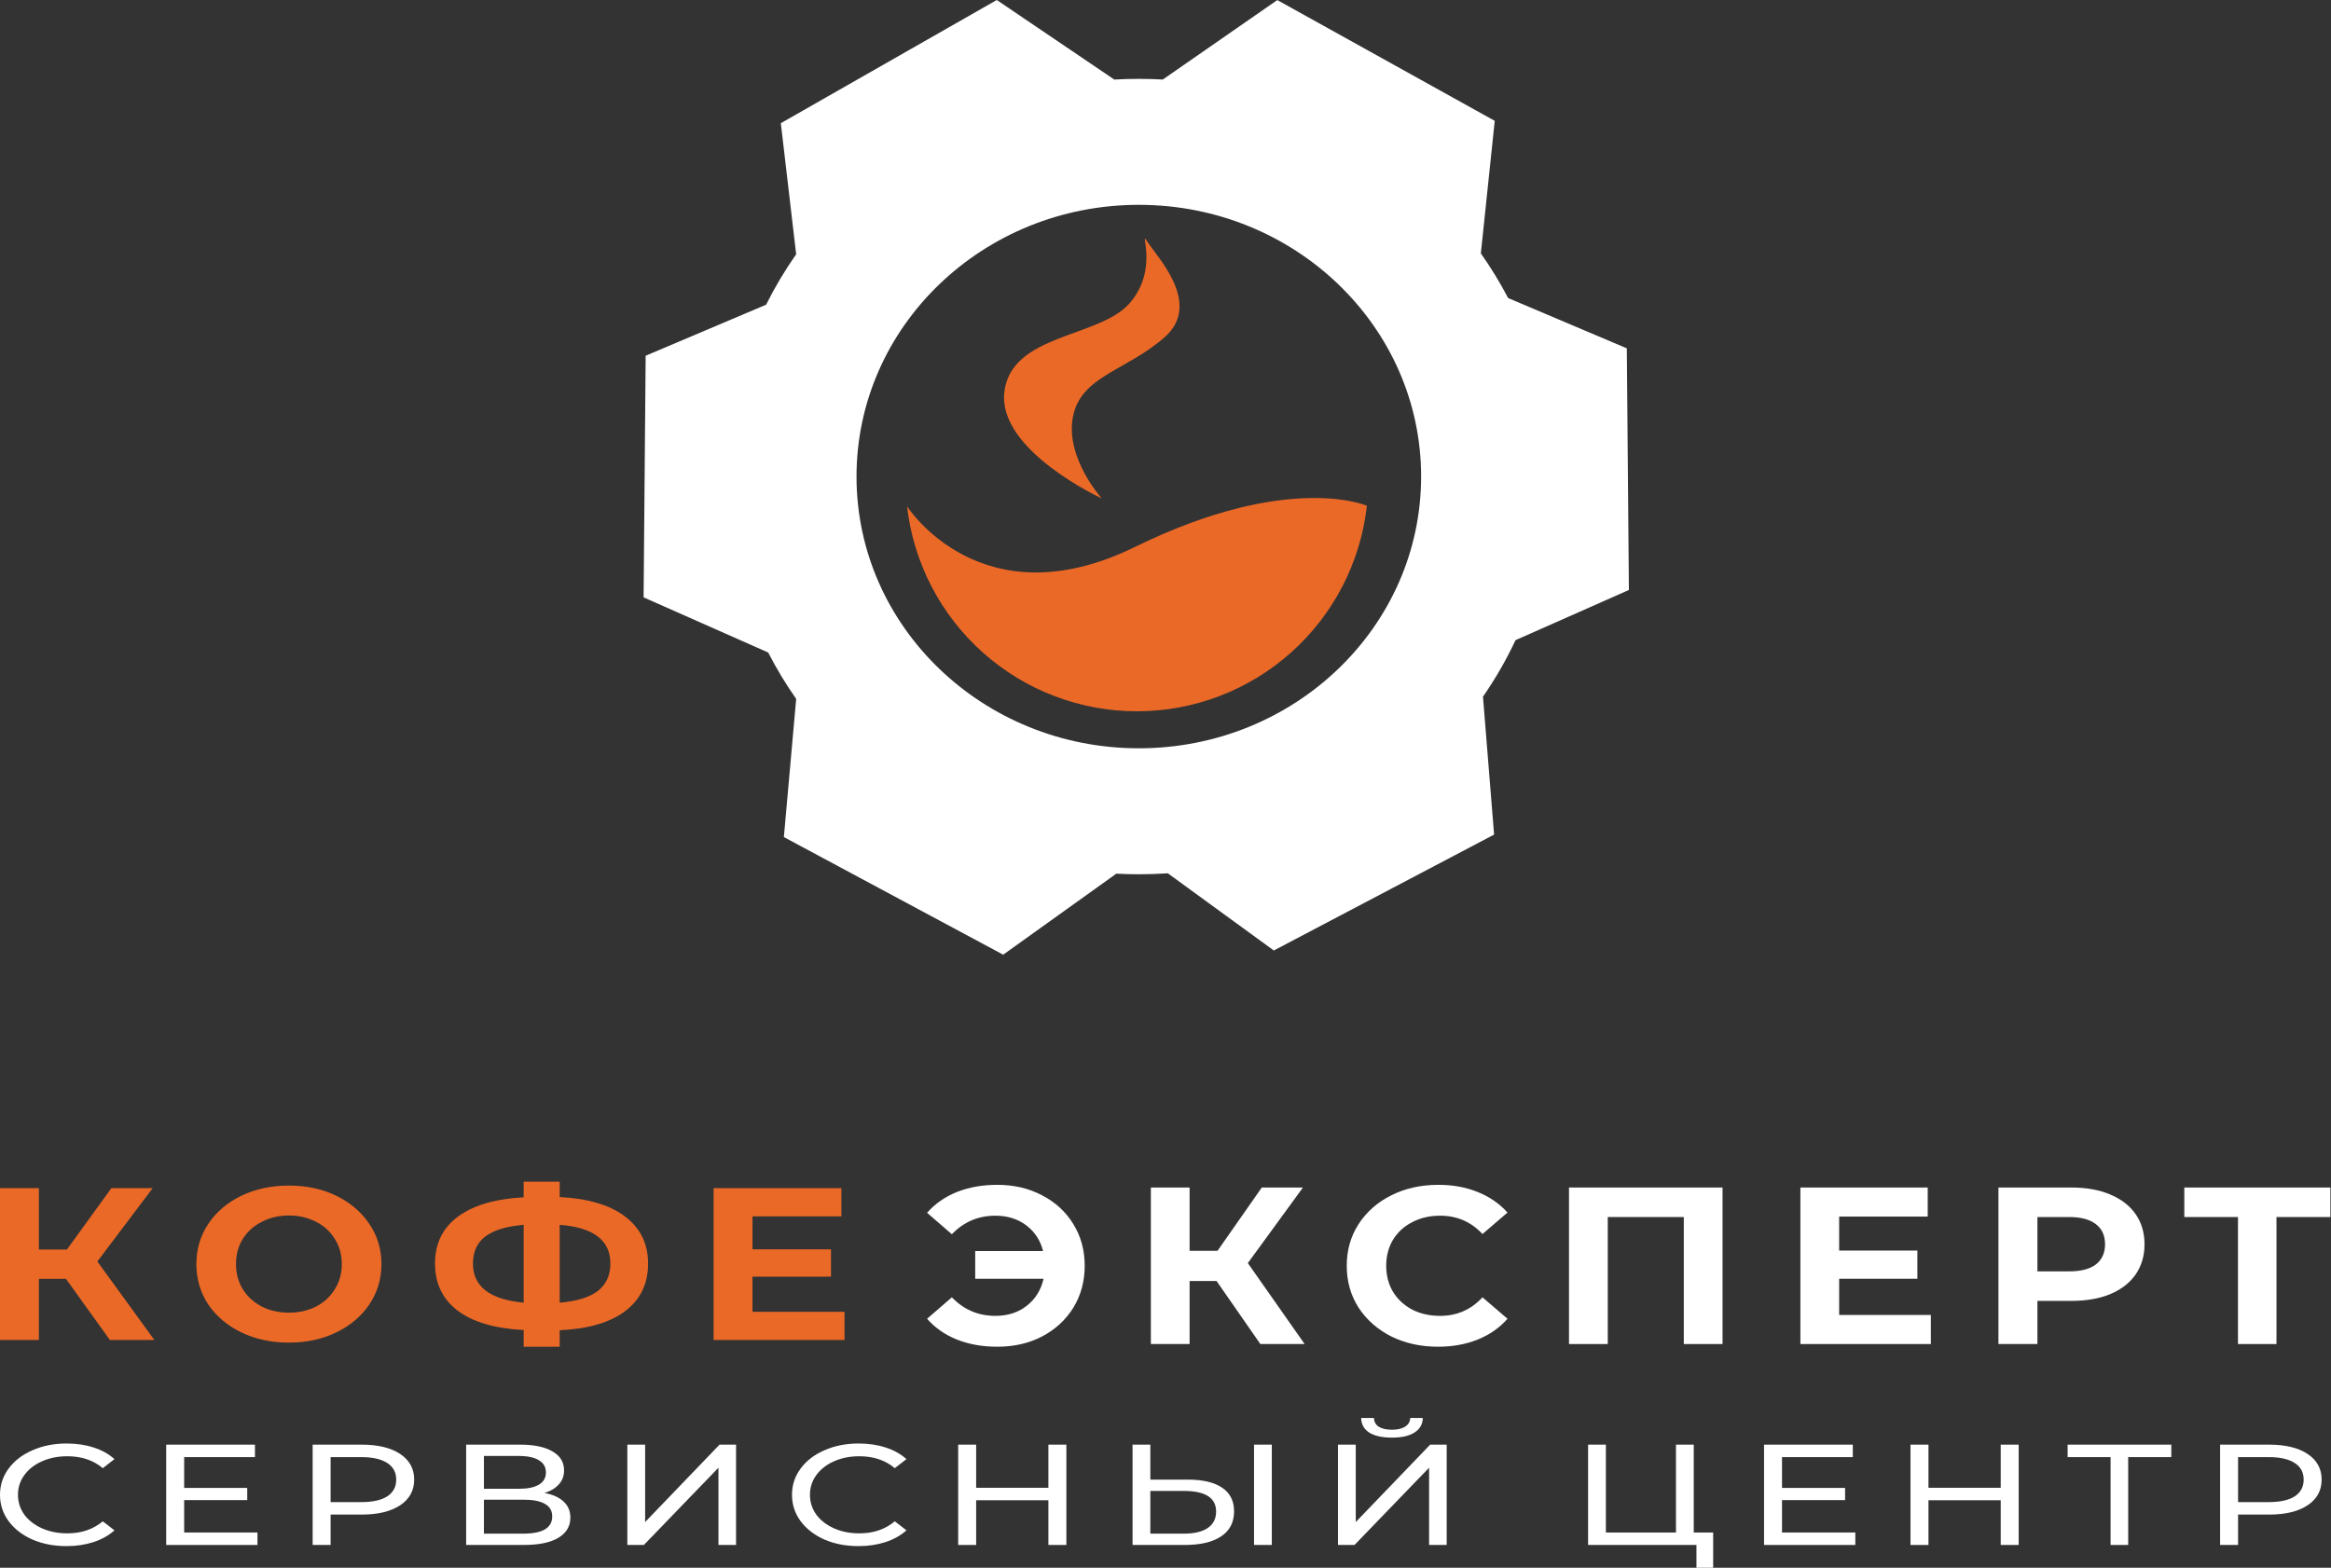 <?xml version="1.0" encoding="UTF-8"?> <svg xmlns="http://www.w3.org/2000/svg" width="996" height="670" viewBox="0 0 996 670" fill="none"><rect x="0" y="0" width="996" height="670" fill="#333333" stroke="none"/> <path d="M28.179 546.528H16.618V572.669H0V507.781H16.618V534.014H28.592L47.584 507.781H65.235L41.598 539.113L65.958 572.669H46.965L28.179 546.528Z" fill="#EB6927"></path> <path d="M123.447 573.781C115.947 573.781 109.168 572.329 103.113 569.425C97.126 566.52 92.412 562.534 88.972 557.467C85.6 552.337 83.914 546.59 83.914 540.225C83.914 533.86 85.6 528.143 88.972 523.076C92.412 517.947 97.126 513.93 103.113 511.025C109.168 508.121 115.947 506.669 123.447 506.669C130.948 506.669 137.692 508.121 143.678 511.025C149.665 513.93 154.379 517.947 157.82 523.076C161.26 528.143 162.981 533.86 162.981 540.225C162.981 546.59 161.26 552.337 157.82 557.467C154.379 562.534 149.665 566.52 143.678 569.425C137.692 572.329 130.948 573.781 123.447 573.781ZM123.447 560.989C127.714 560.989 131.567 560.124 135.008 558.394C138.449 556.601 141.132 554.13 143.059 550.978C145.055 547.826 146.052 544.242 146.052 540.225C146.052 536.208 145.055 532.624 143.059 529.472C141.132 526.32 138.449 523.879 135.008 522.149C131.567 520.357 127.714 519.461 123.447 519.461C119.181 519.461 115.327 520.357 111.887 522.149C108.446 523.879 105.728 526.32 103.732 529.472C101.805 532.624 100.842 536.208 100.842 540.225C100.842 544.242 101.805 547.826 103.732 550.978C105.728 554.13 108.446 556.601 111.887 558.394C115.327 560.124 119.181 560.989 123.447 560.989Z" fill="#EB6927"></path> <path d="M276.915 540.04C276.915 548.63 273.646 555.396 267.109 560.34C260.64 565.222 251.316 567.941 239.136 568.498V575.543H223.756V568.405C211.507 567.787 202.114 565.037 195.577 560.155C189.109 555.211 185.874 548.506 185.874 540.04C185.874 531.511 189.109 524.837 195.577 520.017C202.114 515.135 211.507 512.354 223.756 511.674V505H239.136V511.582C251.316 512.199 260.64 514.98 267.109 519.924C273.646 524.868 276.915 531.573 276.915 540.04ZM239.136 556.725C246.43 556.107 251.867 554.439 255.445 551.719C259.023 548.939 260.812 545.014 260.812 539.947C260.812 530.059 253.587 524.559 239.136 523.447V556.725ZM202.08 540.04C202.08 549.804 209.305 555.366 223.756 556.725V523.447C216.393 524.065 210.923 525.733 207.344 528.452C203.835 531.11 202.08 534.972 202.08 540.04Z" fill="#EB6927"></path> <path d="M360.853 560.618V572.669H304.907V507.781H359.511V519.832H321.526V533.922H355.072V545.601H321.526V560.618H360.853Z" fill="#EB6927"></path> <path d="M426.15 506.357C433.28 506.357 439.655 507.854 445.277 510.848C450.966 513.778 455.422 517.888 458.644 523.175C461.866 528.399 463.477 534.324 463.477 540.95C463.477 547.575 461.866 553.532 458.644 558.819C455.422 564.043 450.966 568.153 445.277 571.147C439.655 574.077 433.28 575.543 426.15 575.543C419.775 575.543 414.016 574.523 408.875 572.485C403.802 570.446 399.552 567.484 396.124 563.598L406.715 554.424C411.788 559.711 417.992 562.355 425.328 562.355C430.606 562.355 435.062 560.922 438.695 558.055C442.397 555.188 444.797 551.334 445.894 546.492H416.69V534.643H445.688C444.523 530.056 442.123 526.392 438.49 523.653C434.857 520.914 430.469 519.544 425.328 519.544C417.992 519.544 411.788 522.188 406.715 527.476L396.124 518.302C399.552 514.416 403.802 511.453 408.875 509.415C414.016 507.376 419.775 506.357 426.15 506.357Z" fill="white"></path> <path d="M519.814 547.448H508.297V574.396H491.742V507.503H508.297V534.547H520.226L539.146 507.503H556.73L533.182 539.803L557.45 574.396H538.529L519.814 547.448Z" fill="white"></path> <path d="M614.414 575.543C607.078 575.543 600.429 574.077 594.465 571.147C588.569 568.153 583.908 564.043 580.48 558.819C577.121 553.532 575.441 547.575 575.441 540.95C575.441 534.324 577.121 528.399 580.48 523.175C583.908 517.888 588.569 513.778 594.465 510.848C600.429 507.854 607.113 506.357 614.516 506.357C620.755 506.357 626.376 507.376 631.381 509.415C636.453 511.453 640.704 514.384 644.131 518.206L633.437 527.38C628.57 522.156 622.537 519.544 615.339 519.544C610.883 519.544 606.907 520.468 603.411 522.315C599.915 524.099 597.173 526.615 595.185 529.865C593.265 533.114 592.305 536.809 592.305 540.95C592.305 545.091 593.265 548.786 595.185 552.035C597.173 555.284 599.915 557.832 603.411 559.68C606.907 561.463 610.883 562.355 615.339 562.355C622.537 562.355 628.57 559.711 633.437 554.424L644.131 563.598C640.704 567.484 636.453 570.446 631.381 572.485C626.308 574.523 620.652 575.543 614.414 575.543Z" fill="white"></path> <path d="M736.019 507.503V574.396H719.463V520.117H686.969V574.396H670.413V507.503H736.019Z" fill="white"></path> <path d="M825.02 561.973V574.396H769.286V507.503H823.683V519.926H785.842V534.451H819.262V546.492H785.842V561.973H825.02Z" fill="white"></path> <path d="M885.057 507.503C891.433 507.503 896.951 508.491 901.613 510.466C906.343 512.441 909.976 515.244 912.513 518.875C915.049 522.506 916.317 526.807 916.317 531.776C916.317 536.681 915.049 540.981 912.513 544.676C909.976 548.308 906.343 551.111 901.613 553.086C896.951 554.997 891.433 555.953 885.057 555.953H870.558V574.396H853.9V507.503H885.057ZM884.132 543.339C889.136 543.339 892.941 542.351 895.546 540.376C898.151 538.338 899.453 535.471 899.453 531.776C899.453 528.017 898.151 525.15 895.546 523.175C892.941 521.137 889.136 520.117 884.132 520.117H870.558V543.339H884.132Z" fill="white"></path> <path d="M995.736 520.117H972.703V574.396H956.25V520.117H933.319V507.503H995.736V520.117Z" fill="white"></path> <path fill-rule="evenodd" clip-rule="evenodd" d="M333.635 52.646L425.91 0L476.118 33.999C479.586 33.803 483.08 33.704 486.599 33.704C490.036 33.704 493.451 33.799 496.84 33.986L545.77 0.027L638.679 51.639L632.744 108.289C637.041 114.38 640.939 120.754 644.399 127.376L695.12 148.869L696 252.134L647.561 273.579C643.598 282.024 638.939 290.1 633.654 297.741L638.403 356.675L544.282 406.208L498.988 373.217C494.895 373.49 490.764 373.629 486.599 373.629C483.37 373.629 480.162 373.545 476.976 373.381L428.642 408L334.938 357.739L340.195 298.676C335.763 292.359 331.761 285.74 328.228 278.857L275 255.29L275.879 152.026L327.348 130.216C331.09 122.711 335.386 115.512 340.187 108.668L333.635 52.646ZM486.599 319.795C553.218 319.795 607.223 267.802 607.223 203.666C607.223 139.531 553.218 87.538 486.599 87.538C419.981 87.538 365.976 139.531 365.976 203.666C365.976 267.802 419.981 319.795 486.599 319.795Z" fill="white"></path> <path d="M482.647 129.616C495.643 114.758 486.262 96.969 490.27 103.325C494.277 109.681 513.898 129.712 497.668 144.079C481.438 158.447 461.911 160.559 458.464 178.061C455.017 195.563 470.749 213 470.749 213C470.749 213 426.156 192.474 429.144 167.516C432.131 142.558 469.651 144.473 482.647 129.616Z" fill="#EB6927"></path> <path d="M584.054 216.14C581.343 240.282 569.839 262.581 551.736 278.783C533.634 294.984 510.2 303.954 485.906 303.981C461.612 304.008 438.159 295.09 420.02 278.929C401.882 262.768 390.328 240.495 387.563 216.359C387.563 216.359 419.102 266.016 484.91 233.763C550.718 201.51 584.054 216.14 584.054 216.14Z" fill="#EB6927"></path> <path d="M28.41 660.752C23.035 660.752 18.172 659.813 13.821 657.935C9.521 656.016 6.143 653.403 3.686 650.096C1.229 646.748 0 642.991 0 638.827C0 634.662 1.229 630.926 3.686 627.619C6.143 624.271 9.547 621.658 13.898 619.78C18.249 617.861 23.112 616.901 28.487 616.901C32.685 616.901 36.524 617.473 40.005 618.616C43.486 619.719 46.455 621.372 48.912 623.577L43.921 627.435C39.877 624.047 34.835 622.352 28.794 622.352C24.801 622.352 21.192 623.067 17.968 624.496C14.743 625.925 12.209 627.905 10.366 630.436C8.574 632.927 7.678 635.724 7.678 638.827C7.678 641.93 8.574 644.747 10.366 647.278C12.209 649.769 14.743 651.729 17.968 653.158C21.192 654.587 24.801 655.301 28.794 655.301C34.783 655.301 39.826 653.587 43.921 650.157L48.912 654.015C46.455 656.22 43.46 657.894 39.928 659.037C36.447 660.181 32.608 660.752 28.41 660.752Z" fill="white"></path> <path d="M110.015 654.934V660.262H71.008V617.391H108.94V622.72H78.687V635.887H105.638V641.093H78.687V654.934H110.015Z" fill="white"></path> <path d="M154.553 617.391C161.515 617.391 166.992 618.718 170.985 621.372C174.978 624.026 176.974 627.68 176.974 632.335C176.974 636.989 174.978 640.644 170.985 643.298C166.992 645.952 161.515 647.278 154.553 647.278H141.269V660.262H133.591V617.391H154.553ZM154.323 641.95C159.186 641.95 162.897 641.134 165.456 639.5C168.016 637.826 169.296 635.438 169.296 632.335C169.296 629.232 168.016 626.864 165.456 625.231C162.897 623.557 159.186 622.72 154.323 622.72H141.269V641.95H154.323Z" fill="white"></path> <path d="M232.651 638.031C236.285 638.725 239.024 639.97 240.867 641.767C242.761 643.522 243.708 645.788 243.708 648.565C243.708 652.28 241.993 655.159 238.563 657.2C235.184 659.241 230.245 660.262 223.744 660.262H199.173V617.391H222.285C228.171 617.391 232.753 618.351 236.029 620.27C239.356 622.148 241.02 624.863 241.02 628.415C241.02 630.743 240.278 632.723 238.793 634.356C237.36 635.989 235.312 637.214 232.651 638.031ZM206.774 636.255H221.747C225.484 636.255 228.325 635.663 230.27 634.478C232.267 633.294 233.265 631.559 233.265 629.273C233.265 626.986 232.267 625.251 230.27 624.067C228.274 622.842 225.433 622.23 221.747 622.23H206.774V636.255ZM223.59 655.424C231.832 655.424 235.952 652.974 235.952 648.075C235.952 645.625 234.903 643.828 232.804 642.685C230.757 641.501 227.685 640.909 223.59 640.909H206.774V655.424H223.59Z" fill="white"></path> <path d="M268.054 617.391H275.655V650.463L307.444 617.391H314.508V660.262H306.983V627.252L275.118 660.262H268.054V617.391Z" fill="white"></path> <path d="M366.817 660.752C361.442 660.752 356.579 659.813 352.228 657.935C347.928 656.016 344.55 653.403 342.093 650.096C339.635 646.748 338.407 642.991 338.407 638.827C338.407 634.662 339.635 630.926 342.093 627.619C344.55 624.271 347.954 621.658 352.305 619.78C356.656 617.861 361.519 616.901 366.894 616.901C371.092 616.901 374.931 617.473 378.412 618.616C381.893 619.719 384.862 621.372 387.319 623.577L382.328 627.435C378.284 624.047 373.241 622.352 367.201 622.352C363.208 622.352 359.599 623.067 356.374 624.496C353.15 625.925 350.616 627.905 348.773 630.436C346.981 632.927 346.085 635.724 346.085 638.827C346.085 641.93 346.981 644.747 348.773 647.278C350.616 649.769 353.15 651.729 356.374 653.158C359.599 654.587 363.208 655.301 367.201 655.301C373.19 655.301 378.232 653.587 382.328 650.157L387.319 654.015C384.862 656.22 381.867 657.894 378.335 659.037C374.854 660.181 371.015 660.752 366.817 660.752Z" fill="white"></path> <path d="M455.639 617.391V660.262H447.961V641.154H417.094V660.262H409.415V617.391H417.094V635.826H447.961V617.391H455.639Z" fill="white"></path> <path d="M507.493 632.335C513.892 632.335 518.78 633.478 522.159 635.765C525.589 638.051 527.303 641.419 527.303 645.87C527.303 650.565 525.461 654.138 521.775 656.588C518.141 659.037 512.919 660.262 506.111 660.262H483.92V617.391H491.522V632.335H507.493ZM505.804 655.424C510.257 655.424 513.661 654.628 516.016 653.035C518.422 651.402 519.625 649.055 519.625 645.992C519.625 640.113 515.018 637.173 505.804 637.173H491.522V655.424H505.804ZM535.827 617.391H543.428V660.262H535.827V617.391Z" fill="white"></path> <path d="M571.698 617.391H579.299V650.463L611.088 617.391H618.152V660.262H610.627V627.252L578.762 660.262H571.698V617.391ZM594.81 614.39C590.612 614.39 587.362 613.676 585.058 612.247C582.806 610.777 581.654 608.695 581.603 606H587.055C587.106 607.592 587.797 608.838 589.128 609.736C590.51 610.593 592.404 611.022 594.81 611.022C597.113 611.022 598.956 610.593 600.338 609.736C601.772 608.838 602.514 607.592 602.565 606H607.94C607.889 608.654 606.711 610.716 604.408 612.186C602.155 613.656 598.956 614.39 594.81 614.39Z" fill="white"></path> <path d="M732.008 654.934V670H724.867V660.262H678.566V617.391H686.168V654.934H716.114V617.391H723.715V654.934H732.008Z" fill="white"></path> <path d="M792.752 654.934V660.262H753.746V617.391H791.677V622.72H761.424V635.887H788.376V641.093H761.424V654.934H792.752Z" fill="white"></path> <path d="M862.553 617.391V660.262H854.874V641.154H824.007V660.262H816.328V617.391H824.007V635.826H854.874V617.391H862.553Z" fill="white"></path> <path d="M927.767 622.72H909.338V660.262H901.814V622.72H883.462V617.391H927.767V622.72Z" fill="white"></path> <path d="M969.579 617.391C976.541 617.391 982.018 618.718 986.011 621.372C990.004 624.026 992 627.68 992 632.335C992 636.989 990.004 640.644 986.011 643.298C982.018 645.952 976.541 647.278 969.579 647.278H956.295V660.262H948.617V617.391H969.579ZM969.349 641.95C974.212 641.95 977.923 641.134 980.482 639.5C983.042 637.826 984.321 635.438 984.321 632.335C984.321 629.232 983.042 626.864 980.482 625.231C977.923 623.557 974.212 622.72 969.349 622.72H956.295V641.95H969.349Z" fill="white"></path> </svg> 